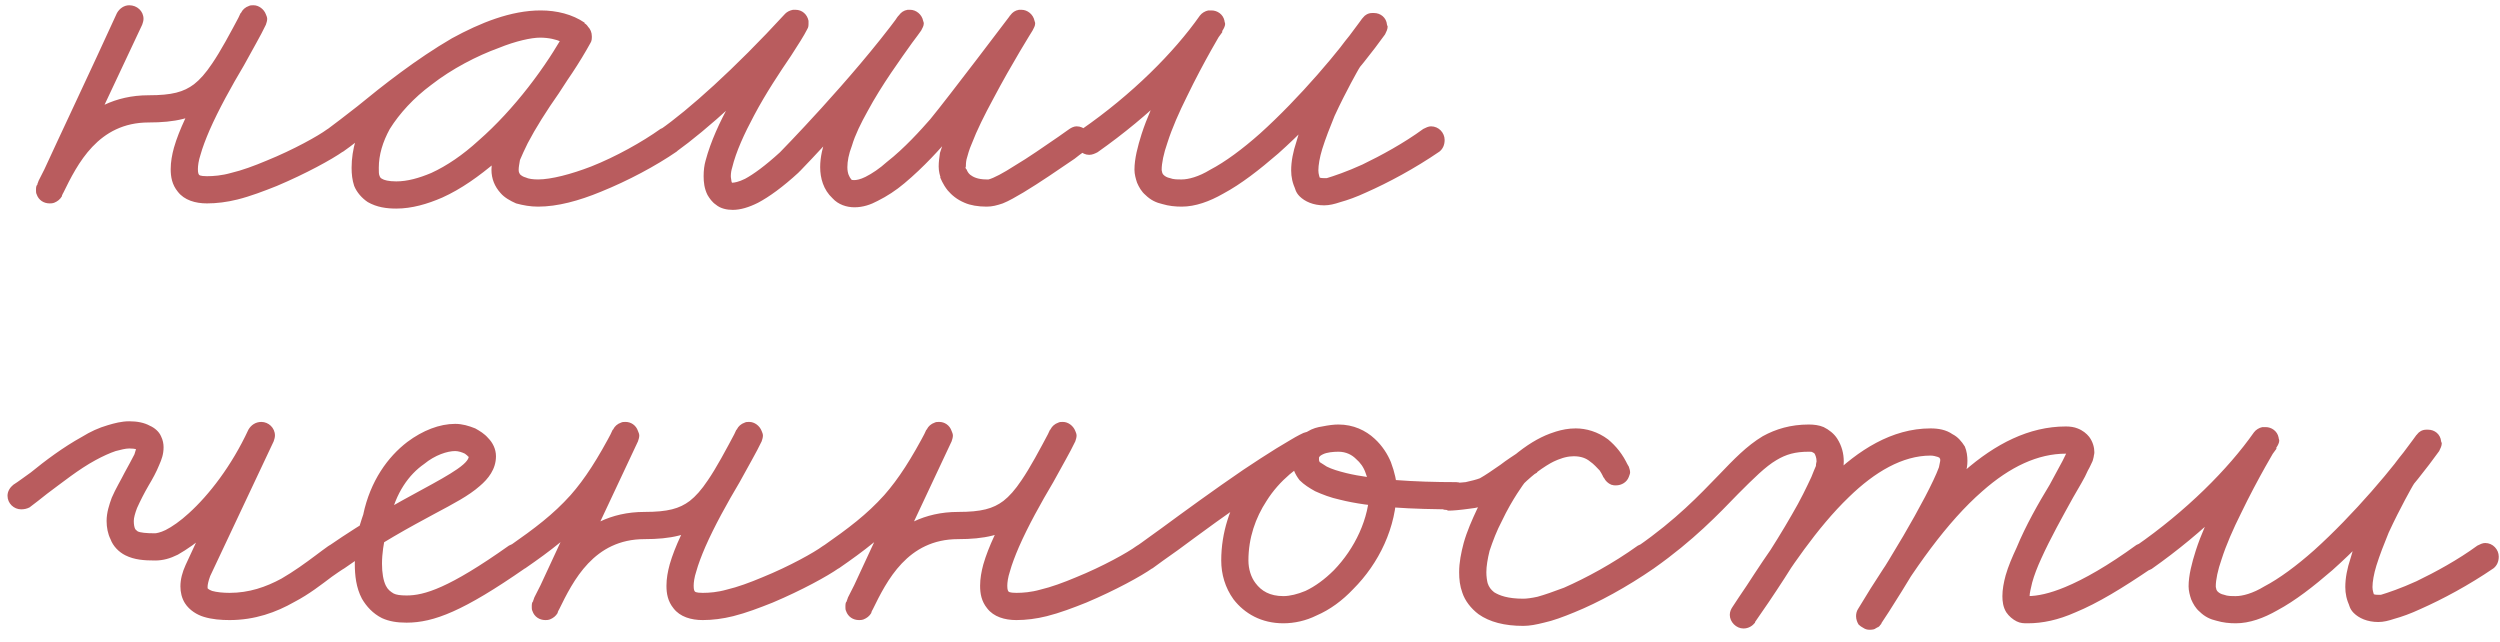 <?xml version="1.0" encoding="UTF-8"?> <svg xmlns="http://www.w3.org/2000/svg" width="144" height="37" viewBox="0 0 144 37" fill="none"><path d="M6.737 0.75C6.886 0.489 7.147 0.303 7.445 0.303C7.893 0.303 8.266 0.639 8.266 1.086C8.266 1.198 8.229 1.31 8.191 1.422C6.587 4.853 5.058 8.061 3.566 11.268L2.149 10.597C2.186 10.56 2.186 10.485 2.224 10.411C3.007 8.844 4.611 5.487 8.564 5.487C9.907 5.487 10.578 5.301 11.175 4.853C11.511 4.592 11.846 4.219 12.219 3.66C12.704 2.951 13.226 1.981 13.898 0.713C13.972 0.564 14.121 0.415 14.345 0.34C14.42 0.303 14.494 0.303 14.606 0.303C14.905 0.303 15.203 0.527 15.315 0.825C15.352 0.9 15.39 1.012 15.39 1.086C15.39 1.198 15.352 1.31 15.315 1.422C15.017 2.056 14.532 2.876 14.047 3.772C13.338 4.965 12.592 6.308 12.07 7.501C11.846 8.023 11.66 8.508 11.548 8.919C11.436 9.254 11.399 9.553 11.399 9.739C11.399 9.963 11.436 10.037 11.473 10.075C11.473 10.075 11.511 10.149 11.921 10.149C12.294 10.149 12.779 10.112 13.301 9.963C13.935 9.814 14.644 9.553 15.352 9.254C16.919 8.62 18.373 7.8 18.821 7.464C18.97 7.352 19.119 7.315 19.268 7.315C19.716 7.315 20.052 7.65 20.052 8.098C20.052 8.359 19.94 8.583 19.753 8.732C19.119 9.18 17.627 10 15.949 10.709C15.203 11.007 14.42 11.306 13.674 11.492C13.077 11.641 12.48 11.716 11.921 11.716C11.25 11.716 10.616 11.529 10.243 11.044C9.907 10.634 9.832 10.187 9.832 9.739C9.832 9.329 9.907 8.919 10.019 8.508C10.168 7.986 10.392 7.427 10.653 6.867C11.212 5.562 11.995 4.182 12.667 2.988C13.189 2.093 13.637 1.273 13.86 0.75L15.278 1.459C14.606 2.727 14.047 3.734 13.525 4.517C13.114 5.152 12.667 5.674 12.145 6.084C11.175 6.83 10.056 7.054 8.564 7.054C5.655 7.054 4.461 9.441 3.641 11.119C3.604 11.156 3.566 11.231 3.566 11.306C3.454 11.492 3.305 11.604 3.119 11.679C3.007 11.716 2.932 11.716 2.858 11.716C2.522 11.716 2.224 11.529 2.112 11.194C2.074 11.119 2.074 11.044 2.074 10.97C2.074 10.821 2.074 10.709 2.149 10.634C3.641 7.389 5.17 4.182 6.737 0.75ZM19.767 8.732C19.618 8.807 19.469 8.881 19.282 8.881C18.872 8.881 18.499 8.508 18.499 8.098C18.499 7.837 18.648 7.576 18.835 7.464C19.282 7.128 19.879 6.681 20.588 6.121C22.043 4.928 23.982 3.399 26.033 2.205C27.674 1.31 29.427 0.601 31.143 0.601C32.075 0.601 32.971 0.825 33.679 1.31L32.747 2.578C32.747 2.578 32.598 2.466 32.299 2.392C32.038 2.28 31.628 2.168 31.106 2.168C30.621 2.168 29.726 2.354 28.719 2.765C27.488 3.212 26.033 3.958 24.84 4.89C23.833 5.636 23.012 6.532 22.453 7.427C22.043 8.173 21.819 8.919 21.819 9.665C21.819 9.888 21.819 10.037 21.856 10.112C21.893 10.224 21.931 10.261 22.005 10.299C22.117 10.373 22.378 10.448 22.826 10.448C23.46 10.448 24.131 10.261 24.84 9.963C25.735 9.553 26.667 8.919 27.562 8.098C29.614 6.308 31.479 3.809 32.635 1.683L34.015 2.466C33.493 3.399 32.821 4.406 32.187 5.375C31.479 6.382 30.845 7.389 30.397 8.247C30.211 8.62 30.061 8.956 29.95 9.217C29.912 9.441 29.875 9.627 29.875 9.776C29.875 9.926 29.912 9.963 29.95 10.037C30.024 10.112 30.136 10.187 30.285 10.224C30.434 10.299 30.695 10.336 30.994 10.336C31.74 10.336 32.896 10.037 34.052 9.59C35.469 9.03 36.999 8.173 38.043 7.427C38.192 7.352 38.341 7.277 38.491 7.277C38.938 7.277 39.274 7.65 39.274 8.061C39.274 8.359 39.162 8.583 38.975 8.732C37.782 9.553 36.178 10.411 34.612 11.044C33.344 11.567 32.113 11.902 30.994 11.902C30.546 11.902 30.136 11.828 29.726 11.716C29.39 11.567 29.054 11.38 28.831 11.119C28.495 10.746 28.308 10.299 28.308 9.776C28.308 9.441 28.383 9.105 28.458 8.769C28.607 8.359 28.793 7.949 29.017 7.501C29.502 6.569 30.173 5.525 30.882 4.48C31.516 3.548 32.15 2.578 32.635 1.683C32.784 1.459 33.045 1.31 33.306 1.31C33.754 1.31 34.09 1.646 34.09 2.093C34.09 2.205 34.09 2.354 34.015 2.466C32.784 4.704 30.807 7.352 28.607 9.292C27.6 10.149 26.555 10.895 25.474 11.38C24.616 11.753 23.721 12.014 22.826 12.014C22.266 12.014 21.707 11.94 21.185 11.641C20.849 11.418 20.551 11.082 20.401 10.709C20.29 10.373 20.252 10.037 20.252 9.665C20.252 8.583 20.588 7.539 21.11 6.643C21.781 5.487 22.788 4.48 23.87 3.66C25.25 2.615 26.779 1.795 28.159 1.273C29.278 0.862 30.285 0.601 31.106 0.601C32.709 0.601 33.605 1.273 33.679 1.347C33.866 1.459 33.94 1.646 33.978 1.869C33.978 1.907 33.978 1.944 33.978 1.981C33.978 2.354 33.717 2.69 33.306 2.727C33.269 2.727 33.232 2.765 33.194 2.765C33.045 2.765 32.896 2.69 32.747 2.615C32.374 2.317 31.852 2.168 31.143 2.168C29.875 2.168 28.346 2.727 26.817 3.585C24.914 4.667 23.012 6.159 21.558 7.352C20.849 7.912 20.252 8.396 19.767 8.732ZM38.962 8.732C38.813 8.807 38.664 8.881 38.477 8.881C38.067 8.881 37.694 8.508 37.694 8.098C37.694 7.837 37.843 7.576 38.03 7.464C39.634 6.345 42.282 3.995 45.228 0.788C45.34 0.676 45.489 0.601 45.676 0.564C45.713 0.564 45.751 0.564 45.825 0.564C46.198 0.564 46.496 0.825 46.571 1.198C46.571 1.235 46.571 1.273 46.571 1.347C46.571 1.459 46.571 1.571 46.496 1.683C46.31 2.056 45.974 2.578 45.564 3.212C44.93 4.145 44.109 5.375 43.438 6.643C42.879 7.688 42.394 8.732 42.17 9.665C42.133 9.776 42.095 9.963 42.095 10.149C42.095 10.261 42.133 10.373 42.133 10.448C42.17 10.522 42.17 10.56 42.17 10.56V10.522C42.17 10.522 42.17 10.522 42.207 10.522C42.282 10.522 42.543 10.485 42.916 10.299C43.401 10.037 44.072 9.553 44.93 8.769L44.893 8.807C44.893 8.807 49.07 4.555 51.793 0.862C51.904 0.713 52.054 0.601 52.278 0.564C52.315 0.564 52.352 0.564 52.427 0.564C52.762 0.564 53.098 0.825 53.173 1.198C53.173 1.235 53.21 1.273 53.21 1.347C53.21 1.496 53.135 1.608 53.061 1.757C52.949 1.907 52.8 2.13 52.539 2.466C51.904 3.361 50.786 4.89 49.965 6.42C49.592 7.091 49.256 7.762 49.07 8.396C48.883 8.881 48.809 9.292 48.809 9.627C48.809 10 48.921 10.187 49.033 10.336C49.07 10.373 49.107 10.373 49.219 10.373C49.331 10.373 49.555 10.336 49.853 10.187C50.226 10 50.674 9.702 51.084 9.329C52.091 8.546 53.061 7.464 53.583 6.867C54.627 5.599 58.208 0.862 58.208 0.862C58.32 0.713 58.469 0.601 58.693 0.564C58.73 0.564 58.767 0.564 58.842 0.564C59.178 0.564 59.513 0.825 59.588 1.198C59.588 1.235 59.625 1.273 59.625 1.347C59.625 1.496 59.55 1.608 59.476 1.757C59.476 1.757 58.282 3.66 57.201 5.711C56.716 6.606 56.268 7.501 55.97 8.285C55.821 8.62 55.746 8.919 55.672 9.18C55.634 9.366 55.634 9.515 55.634 9.59C55.634 9.627 55.597 9.627 55.597 9.627C55.597 9.627 55.634 9.627 55.634 9.739C55.672 9.739 55.672 9.739 55.672 9.776V9.739C55.672 9.739 55.709 9.926 55.895 10.075C56.044 10.187 56.306 10.336 56.828 10.336H56.94C57.238 10.261 57.797 9.963 58.431 9.553C59.252 9.068 60.147 8.434 60.968 7.874C61.191 7.725 61.378 7.576 61.602 7.427C61.714 7.352 61.863 7.277 62.012 7.277C62.46 7.277 62.795 7.65 62.795 8.061C62.795 8.359 62.683 8.583 62.497 8.732H62.46C62.273 8.844 62.087 8.993 61.9 9.142C60.968 9.776 59.886 10.522 58.954 11.082C58.506 11.343 58.133 11.567 57.76 11.716C57.425 11.828 57.163 11.902 56.828 11.902C56.343 11.902 55.895 11.828 55.56 11.679C55.112 11.492 54.814 11.231 54.59 10.97C54.291 10.597 54.18 10.261 54.142 10.187L54.18 10.224C54.142 10.112 54.068 9.888 54.068 9.59C54.068 9.329 54.105 9.068 54.142 8.807C54.254 8.471 54.366 8.098 54.515 7.725C54.851 6.867 55.299 5.897 55.821 4.965C56.902 2.876 58.17 0.937 58.17 0.9L59.439 1.795C59.439 1.795 55.933 6.532 54.739 7.874C54.217 8.508 53.21 9.627 52.091 10.56C51.606 10.97 51.084 11.306 50.562 11.567C50.151 11.79 49.704 11.94 49.219 11.94C48.772 11.94 48.287 11.79 47.951 11.418C47.429 10.933 47.242 10.261 47.242 9.627C47.242 9.03 47.392 8.471 47.578 7.874C47.802 7.166 48.175 6.42 48.585 5.674C49.48 4.033 50.636 2.466 51.308 1.534C51.532 1.235 51.681 0.974 51.755 0.9L53.023 1.795C50.226 5.599 46.049 9.888 46.049 9.888C46.011 9.888 46.011 9.926 46.011 9.926C45.079 10.783 44.296 11.343 43.662 11.679C43.14 11.94 42.655 12.089 42.207 12.089C41.871 12.089 41.499 12.014 41.237 11.79C41.014 11.641 40.864 11.418 40.753 11.231C40.566 10.858 40.529 10.485 40.529 10.149C40.529 9.814 40.566 9.515 40.641 9.254C40.939 8.135 41.461 7.016 42.058 5.935C42.767 4.555 43.624 3.287 44.259 2.317C44.669 1.72 45.005 1.198 45.116 0.974L46.385 1.869C43.363 5.114 40.678 7.501 38.962 8.732ZM63.219 8.769C63.07 8.844 62.921 8.919 62.734 8.919C62.324 8.919 61.951 8.546 61.951 8.135C61.951 7.837 62.1 7.613 62.287 7.464C65.196 5.45 67.62 3.026 69.112 0.9C69.224 0.75 69.411 0.639 69.597 0.601C69.672 0.601 69.709 0.601 69.784 0.601C70.119 0.601 70.455 0.825 70.53 1.198C70.53 1.273 70.567 1.31 70.567 1.385C70.567 1.496 70.492 1.646 70.418 1.757C70.418 1.757 69.336 3.548 68.366 5.562C67.919 6.457 67.508 7.389 67.247 8.21C67.024 8.844 66.912 9.403 66.912 9.776C66.912 9.851 66.949 9.926 66.949 9.963C66.986 10.037 66.986 10.037 67.024 10.075C67.098 10.149 67.21 10.224 67.397 10.261C67.583 10.336 67.807 10.336 68.068 10.336C68.441 10.336 69.038 10.187 69.709 9.776C70.567 9.329 71.574 8.583 72.581 7.688C74.819 5.674 77.168 2.914 78.474 1.049L79.742 2.019C79.742 2.019 79.369 2.466 78.959 2.988C78.66 3.399 78.325 3.846 78.25 3.995C78.25 3.995 77.541 5.226 76.87 6.681C76.609 7.315 76.348 7.986 76.161 8.583C76.012 9.068 75.938 9.515 75.938 9.814C75.938 10.037 76.012 10.187 76.012 10.224C76.05 10.261 76.087 10.336 76.087 10.411L76.05 10.336L76.012 10.224C76.012 10.224 76.05 10.261 76.273 10.261H76.422C76.796 10.149 77.579 9.888 78.474 9.478C79.555 8.956 80.861 8.247 81.98 7.427C82.129 7.352 82.278 7.277 82.427 7.277C82.875 7.277 83.211 7.65 83.211 8.061C83.211 8.359 83.099 8.583 82.912 8.732C81.495 9.702 79.966 10.522 78.698 11.082C78.138 11.343 77.616 11.529 77.206 11.641C76.87 11.753 76.572 11.828 76.273 11.828C75.639 11.828 75.154 11.604 74.856 11.306C74.632 11.082 74.595 10.858 74.558 10.746L74.632 10.933C74.446 10.56 74.371 10.187 74.371 9.814C74.371 9.292 74.483 8.732 74.67 8.173C74.856 7.464 75.154 6.718 75.453 6.047C76.124 4.517 76.87 3.212 76.87 3.212C77.057 2.914 77.392 2.466 77.728 2.056C78.138 1.496 78.511 1.012 78.511 1.012C78.623 0.862 78.81 0.75 79.033 0.75C79.071 0.75 79.108 0.75 79.145 0.75C79.518 0.75 79.854 1.012 79.891 1.422C79.891 1.459 79.928 1.496 79.928 1.534C79.928 1.683 79.854 1.832 79.779 1.981C78.362 3.958 76.012 6.718 73.625 8.844C72.544 9.776 71.499 10.597 70.455 11.156C69.672 11.604 68.851 11.902 68.068 11.902C67.695 11.902 67.322 11.865 66.949 11.753C66.613 11.679 66.278 11.529 65.979 11.231C65.755 11.044 65.606 10.783 65.494 10.522C65.42 10.299 65.345 10.037 65.345 9.776C65.345 9.142 65.532 8.434 65.755 7.725C66.054 6.793 66.501 5.823 66.949 4.89C67.956 2.802 69.075 0.974 69.112 0.974L70.418 1.832C68.777 4.145 66.24 6.643 63.219 8.769ZM1.701 29.226C1.552 29.301 1.403 29.338 1.217 29.338C0.806 29.338 0.433 29.002 0.433 28.555C0.433 28.294 0.583 28.07 0.769 27.921C1.067 27.734 1.403 27.473 1.776 27.212C2.597 26.541 3.641 25.758 4.723 25.161C5.207 24.862 5.692 24.639 6.214 24.489C6.587 24.378 6.998 24.266 7.445 24.266C7.893 24.266 8.303 24.34 8.639 24.527C8.9 24.639 9.161 24.862 9.273 25.123C9.385 25.347 9.422 25.571 9.422 25.758C9.422 26.168 9.31 26.466 9.161 26.802C9.012 27.175 8.788 27.585 8.564 27.958C8.303 28.406 8.079 28.853 7.893 29.263C7.781 29.562 7.706 29.823 7.706 30.009C7.706 30.233 7.744 30.382 7.781 30.457C7.818 30.532 7.856 30.532 7.93 30.606C8.079 30.681 8.415 30.718 8.937 30.718C8.974 30.718 9.236 30.681 9.534 30.532C9.907 30.345 10.392 30.009 10.877 29.562C12.033 28.517 13.338 26.839 14.308 24.75C14.457 24.489 14.718 24.303 15.054 24.303C15.464 24.303 15.837 24.639 15.837 25.086C15.837 25.198 15.8 25.31 15.763 25.422L12.107 33.18C11.995 33.478 11.958 33.702 11.958 33.776C11.958 33.851 11.958 33.888 11.958 33.888C11.995 33.926 12.033 33.963 12.219 34.038C12.48 34.112 12.853 34.149 13.226 34.149C14.345 34.149 15.315 33.814 16.21 33.329C16.919 32.919 17.59 32.434 18.187 31.986C18.448 31.8 18.672 31.613 18.895 31.464C19.045 31.352 19.194 31.315 19.343 31.315C19.791 31.315 20.126 31.651 20.126 32.098C20.126 32.359 20.014 32.583 19.828 32.732C19.604 32.881 19.38 33.031 19.119 33.217C18.523 33.664 17.814 34.224 16.956 34.672C15.912 35.268 14.681 35.716 13.226 35.716C12.742 35.716 12.219 35.679 11.734 35.529C11.361 35.417 10.914 35.156 10.653 34.746C10.466 34.448 10.392 34.112 10.392 33.776C10.392 33.366 10.504 32.956 10.69 32.546L14.308 24.75L15.763 25.422C14.681 27.697 13.264 29.524 11.958 30.718C11.361 31.24 10.765 31.651 10.243 31.949C9.795 32.173 9.385 32.285 8.937 32.285C8.303 32.285 7.744 32.247 7.221 31.986C6.848 31.8 6.513 31.464 6.364 31.054C6.214 30.755 6.14 30.382 6.14 30.009C6.14 29.524 6.289 29.077 6.438 28.667C6.662 28.145 6.96 27.66 7.184 27.212C7.408 26.802 7.594 26.466 7.744 26.168C7.818 25.944 7.856 25.795 7.856 25.758L7.93 25.907C7.93 25.907 7.818 25.832 7.445 25.832C7.221 25.832 6.96 25.907 6.662 25.981C6.326 26.093 5.916 26.28 5.506 26.503C4.536 27.026 3.566 27.809 2.708 28.443C2.336 28.741 2 29.002 1.701 29.226ZM19.84 32.732C19.691 32.844 19.542 32.881 19.355 32.881C18.945 32.881 18.572 32.546 18.572 32.098C18.572 31.837 18.721 31.613 18.908 31.464C21.071 29.972 22.899 28.965 24.279 28.219C25.174 27.734 25.845 27.361 26.33 27.026C26.927 26.615 27.001 26.392 27.001 26.28L26.964 26.317C26.964 26.28 26.889 26.205 26.777 26.131C26.628 26.056 26.404 25.981 26.218 25.981C25.77 25.981 25.062 26.205 24.428 26.727C23.57 27.324 22.787 28.368 22.451 29.972C22.451 30.009 22.451 30.047 22.414 30.084C22.414 30.084 22.003 31.277 22.003 32.471C22.003 32.993 22.078 33.441 22.227 33.739C22.339 33.963 22.488 34.075 22.675 34.187C22.824 34.261 23.048 34.299 23.421 34.299C24.428 34.299 25.845 33.888 29.314 31.427C29.463 31.352 29.612 31.277 29.761 31.277C30.209 31.277 30.544 31.651 30.544 32.061C30.544 32.359 30.433 32.583 30.246 32.732C26.703 35.194 24.987 35.865 23.421 35.865C22.861 35.865 22.414 35.791 22.003 35.604C21.481 35.343 21.108 34.933 20.847 34.485C20.512 33.851 20.437 33.142 20.437 32.471C20.437 31.8 20.512 31.166 20.623 30.643C20.773 30.009 20.959 29.562 20.959 29.524L20.922 29.636C21.332 27.697 22.339 26.317 23.458 25.459C24.353 24.788 25.323 24.415 26.218 24.415C26.628 24.415 27.001 24.527 27.374 24.676C27.635 24.825 27.896 24.974 28.12 25.235C28.381 25.496 28.568 25.869 28.568 26.28C28.568 27.026 28.12 27.585 27.635 27.995C27.001 28.555 26.143 29.002 25.024 29.599C23.645 30.345 21.892 31.277 19.84 32.732ZM30.257 32.732C30.108 32.807 29.959 32.881 29.772 32.881C29.362 32.881 28.989 32.508 28.989 32.098C28.989 31.837 29.138 31.576 29.325 31.464C30.817 30.42 31.861 29.636 32.868 28.517C33.689 27.585 34.434 26.429 35.33 24.713C35.404 24.564 35.553 24.415 35.777 24.34C35.852 24.303 35.926 24.303 36.038 24.303C36.337 24.303 36.635 24.489 36.747 24.825C36.784 24.9 36.822 25.012 36.822 25.086C36.822 25.198 36.784 25.31 36.747 25.422L32.122 35.268L30.705 34.597C30.742 34.56 30.742 34.485 30.779 34.41C31.563 32.844 33.166 29.487 37.12 29.487C38.463 29.487 39.134 29.301 39.731 28.853C40.066 28.592 40.402 28.219 40.775 27.66C41.26 26.951 41.782 25.981 42.453 24.713C42.528 24.564 42.677 24.415 42.901 24.34C42.976 24.303 43.05 24.303 43.162 24.303C43.461 24.303 43.759 24.527 43.871 24.825C43.908 24.9 43.945 25.012 43.945 25.086C43.945 25.198 43.908 25.31 43.871 25.422C43.572 26.056 43.087 26.876 42.603 27.771C41.894 28.965 41.148 30.308 40.626 31.501C40.402 32.023 40.216 32.508 40.104 32.919C39.992 33.254 39.955 33.553 39.955 33.739C39.955 33.963 39.992 34.038 40.029 34.075C40.029 34.075 40.066 34.149 40.477 34.149C40.85 34.149 41.334 34.112 41.857 33.963C42.491 33.814 43.199 33.553 43.908 33.254C45.474 32.62 46.929 31.8 47.377 31.464C47.526 31.352 47.675 31.315 47.824 31.315C48.272 31.315 48.608 31.651 48.608 32.098C48.608 32.359 48.496 32.583 48.309 32.732C47.675 33.18 46.183 34 44.505 34.709C43.759 35.007 42.976 35.306 42.23 35.492C41.633 35.641 41.036 35.716 40.477 35.716C39.805 35.716 39.171 35.529 38.798 35.044C38.463 34.634 38.388 34.187 38.388 33.739C38.388 33.329 38.463 32.919 38.575 32.508C38.724 31.986 38.947 31.427 39.209 30.867C39.768 29.562 40.551 28.182 41.223 26.988C41.745 26.093 42.192 25.273 42.416 24.75L43.833 25.459C43.162 26.727 42.603 27.734 42.081 28.517C41.67 29.151 41.223 29.674 40.7 30.084C39.731 30.83 38.612 31.054 37.12 31.054C34.211 31.054 33.017 33.441 32.197 35.119C32.159 35.156 32.122 35.231 32.122 35.306C32.01 35.492 31.861 35.604 31.674 35.679C31.563 35.716 31.488 35.716 31.413 35.716C31.078 35.716 30.779 35.529 30.668 35.194C30.63 35.119 30.63 35.044 30.63 34.97C30.63 34.821 30.63 34.709 30.705 34.634L35.292 24.75L36.71 25.459C35.815 27.212 34.957 28.517 34.062 29.524C32.905 30.83 31.712 31.725 30.257 32.732ZM48.323 32.732C48.174 32.807 48.025 32.881 47.838 32.881C47.428 32.881 47.055 32.508 47.055 32.098C47.055 31.837 47.204 31.576 47.391 31.464C48.883 30.42 49.927 29.636 50.934 28.517C51.754 27.585 52.5 26.429 53.395 24.713C53.47 24.564 53.619 24.415 53.843 24.34C53.918 24.303 53.992 24.303 54.104 24.303C54.403 24.303 54.701 24.489 54.813 24.825C54.85 24.9 54.887 25.012 54.887 25.086C54.887 25.198 54.85 25.31 54.813 25.422L50.188 35.268L48.771 34.597C48.808 34.56 48.808 34.485 48.845 34.41C49.629 32.844 51.232 29.487 55.186 29.487C56.529 29.487 57.2 29.301 57.797 28.853C58.132 28.592 58.468 28.219 58.841 27.66C59.326 26.951 59.848 25.981 60.519 24.713C60.594 24.564 60.743 24.415 60.967 24.34C61.041 24.303 61.116 24.303 61.228 24.303C61.526 24.303 61.825 24.527 61.937 24.825C61.974 24.9 62.011 25.012 62.011 25.086C62.011 25.198 61.974 25.31 61.937 25.422C61.638 26.056 61.153 26.876 60.669 27.771C59.96 28.965 59.214 30.308 58.692 31.501C58.468 32.023 58.282 32.508 58.17 32.919C58.058 33.254 58.02 33.553 58.02 33.739C58.02 33.963 58.058 34.038 58.095 34.075C58.095 34.075 58.132 34.149 58.543 34.149C58.916 34.149 59.4 34.112 59.923 33.963C60.557 33.814 61.265 33.553 61.974 33.254C63.54 32.62 64.995 31.8 65.443 31.464C65.592 31.352 65.741 31.315 65.89 31.315C66.338 31.315 66.673 31.651 66.673 32.098C66.673 32.359 66.561 32.583 66.375 32.732C65.741 33.18 64.249 34 62.571 34.709C61.825 35.007 61.041 35.306 60.295 35.492C59.699 35.641 59.102 35.716 58.543 35.716C57.871 35.716 57.237 35.529 56.864 35.044C56.529 34.634 56.454 34.187 56.454 33.739C56.454 33.329 56.529 32.919 56.64 32.508C56.79 31.986 57.013 31.427 57.274 30.867C57.834 29.562 58.617 28.182 59.288 26.988C59.811 26.093 60.258 25.273 60.482 24.75L61.899 25.459C61.228 26.727 60.669 27.734 60.146 28.517C59.736 29.151 59.288 29.674 58.766 30.084C57.797 30.83 56.678 31.054 55.186 31.054C52.277 31.054 51.083 33.441 50.263 35.119C50.225 35.156 50.188 35.231 50.188 35.306C50.076 35.492 49.927 35.604 49.74 35.679C49.629 35.716 49.554 35.716 49.479 35.716C49.144 35.716 48.845 35.529 48.733 35.194C48.696 35.119 48.696 35.044 48.696 34.97C48.696 34.821 48.696 34.709 48.771 34.634L53.358 24.75L54.776 25.459C53.88 27.212 53.023 28.517 52.127 29.524C50.971 30.83 49.778 31.725 48.323 32.732ZM66.389 32.732C66.24 32.807 66.091 32.881 65.904 32.881C65.494 32.881 65.121 32.508 65.121 32.098C65.121 31.837 65.27 31.576 65.457 31.464C65.792 31.24 66.277 30.867 66.911 30.42C68.179 29.487 69.969 28.182 71.611 27.063C72.953 26.168 74.184 25.384 75.079 24.937L75.751 26.354C74.818 26.802 73.699 27.66 72.953 28.853C72.319 29.823 71.909 30.979 71.909 32.285C71.909 32.769 72.058 33.254 72.319 33.59C72.655 34.038 73.14 34.336 73.923 34.336C74.296 34.336 74.744 34.224 75.191 34.038C75.751 33.776 76.31 33.366 76.832 32.844C78.026 31.613 78.884 29.86 78.884 28.145C78.884 28.033 78.809 27.622 78.66 27.249C78.548 26.914 78.361 26.653 78.1 26.429C77.876 26.205 77.541 26.019 77.093 26.019C76.795 26.019 76.422 26.056 76.198 26.168C76.049 26.242 76.012 26.28 75.974 26.354C75.974 26.392 75.974 26.429 75.974 26.466C75.974 26.503 75.974 26.541 76.012 26.615C76.086 26.653 76.236 26.765 76.422 26.876C76.72 27.026 77.093 27.137 77.541 27.249C79.07 27.622 81.457 27.771 83.881 27.771C84.292 27.771 84.665 28.145 84.665 28.555C84.665 29.002 84.292 29.338 83.881 29.338C81.382 29.338 78.921 29.226 77.168 28.779C76.646 28.667 76.161 28.48 75.751 28.294C75.415 28.107 75.117 27.921 74.856 27.66C74.594 27.324 74.408 26.914 74.408 26.466C74.408 26.242 74.445 26.019 74.52 25.795C74.669 25.347 74.967 25.049 75.303 24.862C75.601 24.676 75.9 24.601 76.161 24.564C76.534 24.489 76.832 24.452 77.093 24.452C77.951 24.452 78.66 24.788 79.182 25.273C79.629 25.683 79.928 26.168 80.114 26.615C80.338 27.212 80.45 27.734 80.45 28.145C80.45 30.382 79.406 32.471 77.951 33.926C77.317 34.597 76.608 35.119 75.825 35.455C75.228 35.753 74.557 35.902 73.923 35.902C72.655 35.902 71.685 35.343 71.051 34.522C70.566 33.851 70.343 33.068 70.343 32.285C70.343 30.643 70.865 29.189 71.611 27.995C72.58 26.541 73.886 25.496 75.079 24.937C75.191 24.9 75.303 24.862 75.415 24.862C75.49 24.862 75.601 24.862 75.676 24.9C76.012 25.012 76.198 25.31 76.198 25.646C76.198 25.72 76.161 25.832 76.161 25.907C76.086 26.093 75.937 26.28 75.751 26.354C75.005 26.727 73.811 27.473 72.506 28.368C70.865 29.45 69.112 30.755 67.844 31.688C67.21 32.135 66.687 32.508 66.389 32.732ZM83.339 29.375C82.928 29.375 82.555 29.04 82.555 28.592C82.555 28.182 82.928 27.809 83.339 27.809C83.376 27.809 83.376 27.846 83.376 27.846C83.376 27.846 83.413 27.846 83.45 27.846C83.6 27.846 84.01 27.809 84.42 27.771C84.756 27.697 85.054 27.622 85.241 27.548C85.576 27.361 85.949 27.1 86.434 26.765C86.77 26.503 87.18 26.242 87.628 25.944L87.553 26.019C87.59 25.981 88.001 25.608 88.709 25.235C89.231 24.974 89.94 24.676 90.761 24.676C91.358 24.676 92.029 24.862 92.626 25.31C93.073 25.683 93.483 26.168 93.782 26.839L92.365 27.511C92.365 27.511 92.29 27.324 92.141 27.1C91.992 26.951 91.805 26.727 91.581 26.578C91.358 26.392 91.059 26.28 90.649 26.28C90.052 26.28 89.082 26.578 87.702 27.921L87.814 27.809C87.814 27.809 87.106 28.741 86.509 30.009C86.21 30.569 85.987 31.166 85.8 31.725C85.688 32.173 85.614 32.62 85.614 32.956C85.614 33.217 85.651 33.441 85.688 33.59C85.763 33.814 85.875 33.963 86.061 34.112C86.36 34.299 86.844 34.485 87.74 34.485C87.926 34.485 88.225 34.448 88.56 34.373C88.97 34.261 89.493 34.075 90.089 33.851C91.358 33.291 92.887 32.471 94.341 31.427C94.49 31.352 94.64 31.277 94.789 31.277C95.236 31.277 95.572 31.651 95.572 32.061C95.572 32.359 95.46 32.583 95.274 32.732C93.707 33.814 92.066 34.709 90.686 35.268C90.052 35.529 89.455 35.753 88.933 35.865C88.486 35.977 88.113 36.051 87.74 36.051C86.658 36.051 85.8 35.828 85.166 35.38C84.719 35.044 84.383 34.597 84.234 34.149C84.085 33.739 84.047 33.366 84.047 32.956C84.047 32.396 84.159 31.837 84.308 31.277C84.495 30.606 84.793 29.935 85.091 29.301C85.763 27.958 86.509 26.914 86.509 26.876C86.546 26.839 86.583 26.802 86.621 26.765C88.15 25.31 89.493 24.713 90.649 24.713C91.395 24.713 92.029 24.937 92.514 25.273C92.924 25.571 93.222 25.907 93.409 26.205C93.67 26.578 93.782 26.839 93.819 26.876C93.856 26.988 93.894 27.1 93.894 27.212C93.894 27.287 93.856 27.361 93.819 27.473C93.707 27.771 93.409 27.958 93.073 27.958C92.999 27.958 92.924 27.958 92.812 27.921C92.626 27.846 92.476 27.697 92.402 27.548C92.141 27.026 91.88 26.727 91.656 26.541C91.358 26.317 91.059 26.242 90.761 26.242C90.313 26.242 89.828 26.429 89.418 26.615C88.896 26.914 88.56 27.175 88.56 27.175C88.523 27.212 88.523 27.249 88.486 27.249C88.038 27.511 87.702 27.771 87.329 28.033C86.882 28.368 86.434 28.667 85.949 28.928C85.539 29.151 85.054 29.263 84.644 29.301C84.122 29.375 83.674 29.413 83.45 29.413C83.376 29.413 83.339 29.375 83.339 29.375ZM95.272 32.732C95.123 32.807 94.974 32.881 94.788 32.881C94.377 32.881 94.004 32.508 94.004 32.098C94.004 31.837 94.154 31.576 94.34 31.464C96.541 29.935 97.883 28.517 99.002 27.361C99.86 26.466 100.606 25.683 101.538 25.123C102.284 24.713 103.142 24.452 104.187 24.452C104.485 24.452 104.783 24.489 105.044 24.601C105.343 24.75 105.641 24.974 105.828 25.273C106.089 25.683 106.201 26.131 106.201 26.578C106.201 26.839 106.163 27.026 106.089 27.249C106.014 27.511 105.902 27.771 105.79 28.07C105.492 28.741 105.082 29.562 104.56 30.382C103.478 32.322 102.061 34.448 101.091 35.828V35.865C100.942 36.051 100.718 36.201 100.42 36.201C100.009 36.201 99.636 35.828 99.636 35.417C99.636 35.231 99.711 35.082 99.785 34.97C100.009 34.634 100.27 34.224 100.606 33.739C101.725 32.023 103.366 29.487 105.417 27.511C107.021 25.944 108.961 24.676 111.198 24.676C111.646 24.676 112.094 24.75 112.467 25.012C112.765 25.161 112.989 25.422 113.175 25.72C113.287 25.981 113.324 26.28 113.324 26.541C113.324 26.802 113.287 27.026 113.213 27.249C113.101 27.548 112.989 27.846 112.84 28.219C112.467 29.002 111.944 29.935 111.385 30.942C110.154 33.142 108.7 35.417 108.364 35.902C108.364 35.94 108.401 35.902 108.289 36.014C108.289 36.014 108.289 36.051 108.177 36.126C108.14 36.126 108.103 36.163 108.028 36.201C107.991 36.238 107.879 36.275 107.693 36.275C107.543 36.275 107.431 36.238 107.32 36.163C107.245 36.126 107.133 36.051 107.058 35.977C106.984 35.865 106.909 35.679 106.909 35.492C106.909 35.343 106.947 35.194 107.021 35.082C108.923 31.912 110.937 29.077 113.138 27.137C114.928 25.571 116.868 24.564 118.994 24.564C119.255 24.564 119.478 24.601 119.665 24.676C119.963 24.788 120.187 24.974 120.336 25.161C120.56 25.459 120.635 25.795 120.635 26.056C120.635 26.168 120.597 26.242 120.597 26.317C120.56 26.429 120.56 26.503 120.523 26.578C120.448 26.727 120.374 26.914 120.262 27.1C120.075 27.548 119.74 28.07 119.404 28.667C118.807 29.748 118.098 31.016 117.576 32.173C117.353 32.657 117.166 33.142 117.054 33.553C116.98 33.888 116.905 34.149 116.905 34.336C116.905 34.448 116.942 34.485 116.942 34.485L116.756 34.336C116.756 34.336 116.756 34.336 116.793 34.336C117.353 34.336 118.061 34.187 118.956 33.814C120.038 33.366 121.418 32.583 123.059 31.389C123.208 31.315 123.357 31.24 123.507 31.24C123.954 31.24 124.29 31.613 124.29 32.023C124.29 32.322 124.178 32.546 123.991 32.695C122.238 33.888 120.821 34.746 119.553 35.268C118.546 35.716 117.651 35.902 116.793 35.902C116.569 35.902 116.383 35.902 116.159 35.791C115.935 35.679 115.711 35.492 115.562 35.268C115.376 34.97 115.338 34.634 115.338 34.336C115.338 33.963 115.413 33.553 115.525 33.142C115.674 32.62 115.898 32.098 116.159 31.539C116.681 30.27 117.427 28.965 118.061 27.921C118.36 27.361 118.621 26.876 118.807 26.541C118.956 26.242 119.068 26.019 119.068 25.981V26.056H119.031L119.105 26.131C119.105 26.131 119.068 26.131 118.994 26.131C117.39 26.131 115.786 26.876 114.182 28.294C112.168 30.047 110.229 32.769 108.364 35.902L108.476 35.492L107.693 34.709L107.058 35.044C107.32 34.634 108.513 32.769 109.632 30.867C110.527 29.338 111.385 27.734 111.683 26.914L111.758 26.541C111.758 26.429 111.758 26.429 111.721 26.392C111.721 26.354 111.683 26.354 111.609 26.317C111.497 26.28 111.348 26.242 111.198 26.242C109.595 26.242 107.991 27.175 106.499 28.629C104.634 30.42 103.03 32.881 101.911 34.597C101.613 35.082 101.315 35.492 101.091 35.828L99.785 34.97C100.755 33.59 102.173 31.464 103.217 29.636C103.702 28.816 104.075 28.033 104.336 27.473C104.448 27.212 104.522 26.988 104.597 26.839C104.597 26.69 104.634 26.615 104.634 26.578C104.634 26.354 104.56 26.205 104.522 26.131C104.485 26.093 104.485 26.093 104.41 26.056C104.373 26.019 104.298 26.019 104.187 26.019C103.403 26.019 102.881 26.168 102.322 26.503C101.688 26.876 101.016 27.548 100.121 28.443C99.002 29.599 97.548 31.128 95.272 32.732ZM123.937 32.769C123.787 32.844 123.638 32.919 123.452 32.919C123.042 32.919 122.669 32.546 122.669 32.135C122.669 31.837 122.818 31.613 123.004 31.464C125.913 29.45 128.338 27.026 129.83 24.9C129.942 24.75 130.128 24.639 130.314 24.601C130.389 24.601 130.426 24.601 130.501 24.601C130.837 24.601 131.172 24.825 131.247 25.198C131.247 25.273 131.284 25.31 131.284 25.384C131.284 25.496 131.21 25.646 131.135 25.758C131.135 25.758 130.053 27.548 129.084 29.562C128.636 30.457 128.226 31.389 127.965 32.21C127.741 32.844 127.629 33.403 127.629 33.776C127.629 33.851 127.666 33.926 127.666 33.963C127.704 34.038 127.704 34.038 127.741 34.075C127.816 34.149 127.927 34.224 128.114 34.261C128.3 34.336 128.524 34.336 128.785 34.336C129.158 34.336 129.755 34.187 130.426 33.776C131.284 33.329 132.291 32.583 133.298 31.688C135.536 29.674 137.886 26.914 139.191 25.049L140.459 26.019C140.459 26.019 140.086 26.466 139.676 26.988C139.378 27.399 139.042 27.846 138.967 27.995C138.967 27.995 138.259 29.226 137.587 30.681C137.326 31.315 137.065 31.986 136.879 32.583C136.73 33.068 136.655 33.515 136.655 33.814C136.655 34.038 136.73 34.187 136.73 34.224C136.767 34.261 136.804 34.336 136.804 34.41L136.767 34.336L136.73 34.224C136.73 34.224 136.767 34.261 136.991 34.261H137.14C137.513 34.149 138.296 33.888 139.191 33.478C140.273 32.956 141.578 32.247 142.697 31.427C142.846 31.352 142.996 31.277 143.145 31.277C143.592 31.277 143.928 31.651 143.928 32.061C143.928 32.359 143.816 32.583 143.63 32.732C142.212 33.702 140.683 34.522 139.415 35.082C138.856 35.343 138.333 35.529 137.923 35.641C137.587 35.753 137.289 35.828 136.991 35.828C136.357 35.828 135.872 35.604 135.573 35.306C135.35 35.082 135.312 34.858 135.275 34.746L135.35 34.933C135.163 34.56 135.089 34.187 135.089 33.814C135.089 33.291 135.2 32.732 135.387 32.173C135.573 31.464 135.872 30.718 136.17 30.047C136.842 28.517 137.587 27.212 137.587 27.212C137.774 26.914 138.11 26.466 138.445 26.056C138.856 25.496 139.229 25.012 139.229 25.012C139.34 24.862 139.527 24.75 139.751 24.75C139.788 24.75 139.825 24.75 139.863 24.75C140.236 24.75 140.571 25.012 140.609 25.422C140.609 25.459 140.646 25.496 140.646 25.534C140.646 25.683 140.571 25.832 140.497 25.981C139.079 27.958 136.73 30.718 134.343 32.844C133.261 33.776 132.217 34.597 131.172 35.156C130.389 35.604 129.569 35.902 128.785 35.902C128.412 35.902 128.039 35.865 127.666 35.753C127.331 35.679 126.995 35.529 126.697 35.231C126.473 35.044 126.324 34.783 126.212 34.522C126.137 34.299 126.063 34.038 126.063 33.776C126.063 33.142 126.249 32.434 126.473 31.725C126.771 30.793 127.219 29.823 127.666 28.89C128.673 26.802 129.792 24.974 129.83 24.974L131.135 25.832C129.494 28.145 126.958 30.643 123.937 32.769Z" fill="#B95C5E"></path></svg> 
